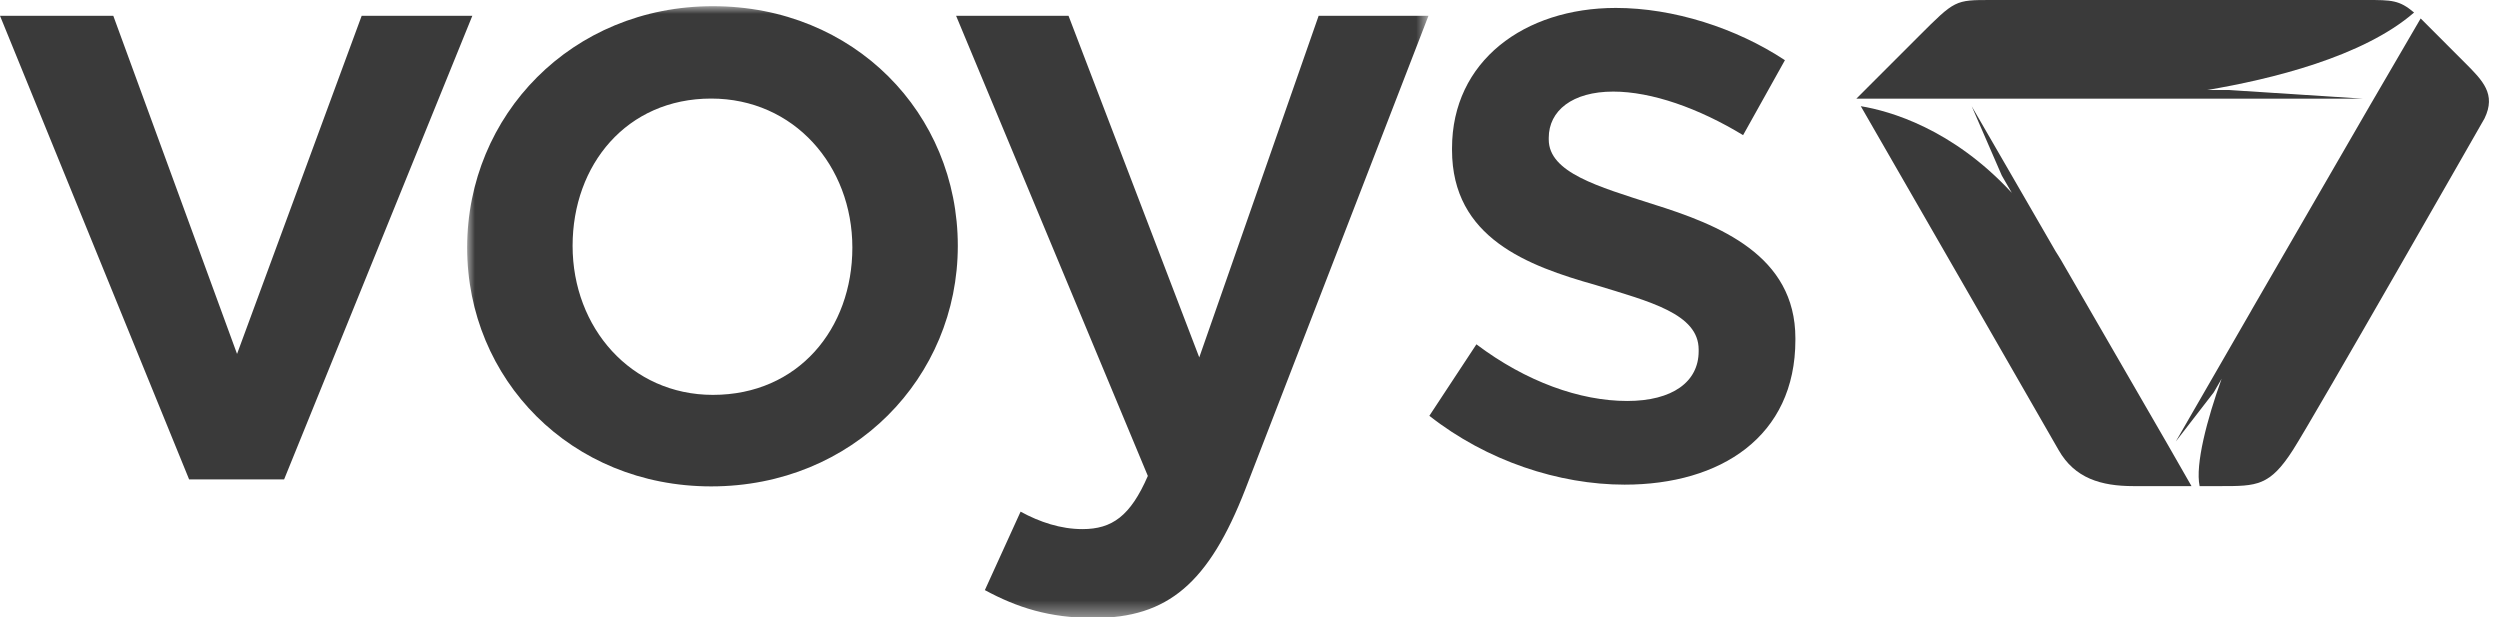 <?xml version="1.0" encoding="UTF-8"?>
<svg width="162px" height="40px" viewBox="0 0 162 40" version="1.1" xmlns="http://www.w3.org/2000/svg" xmlns:xlink="http://www.w3.org/1999/xlink">
    <title>klant-van-Machielsen-</title>
    <defs>
        <polygon id="path-1" points="2.15827124e-15 -1.16214605e-15 62.294 -1.16214605e-15 62.294 39.599 2.15827124e-15 39.599"></polygon>
        <polygon id="path-3" points="2.15827124e-15 -1.16214605e-15 62.294 -1.16214605e-15 62.294 39.599 2.15827124e-15 39.599"></polygon>
    </defs>
    <g id="Designs" stroke="none" stroke-width="1" fill="none" fill-rule="evenodd">
        <g id="Talen-detail---V1" transform="translate(-801, -3057)">
            <g id="Sectie---Logo's" transform="translate(0, 2898)">
                <g id="Rij---1" transform="translate(85, 100)">
                    <g id="Logo" transform="translate(650, 0)">
                        <g id="klant-van-Machielsen-" transform="translate(66, 59)">
                            <g id="Group-4" transform="translate(120.292, 0)" fill="#3A3A3A" fill-rule="nonzero">
                                <path d="M7.952,6.393 L32.812,6.393 L24.11,5.832 L22.734,5.832 C26.842,5.142 32.827,3.69 36.14,0.812 C35.185,0.004 34.693,-1.24515648e-16 33.052,-1.24515648e-16 C32.321,-1.24515648e-16 27.982,-1.24515648e-16 24.49,-1.24515648e-16 C24.49,-1.24515648e-16 11.072,-1.24515648e-16 8.732,-1.24515648e-16 C6.395,-1.24515648e-16 6.395,-1.24515648e-16 4.054,2.34 C1.171,5.224 -1.16214605e-15,6.393 -1.16214605e-15,6.393 L7.952,6.393" id="Fill-1"></path>
                                <path d="M39.427,4.057 C37.254,1.883 36.643,1.273 36.567,1.196 L33.373,6.675 C33.373,6.675 33.372,6.675 33.372,6.675 L25.632,20.053 C25.61,20.09 25.585,20.138 25.563,20.178 L20.697,28.613 L23.158,25.427 L23.67,24.543 C22.719,27.182 21.95,30.107 22.244,31.5 L23.612,31.5 C25.952,31.5 26.791,31.5 28.29,29.16 C29.64,27.053 40.705,7.674 40.705,7.674 C41.469,6.099 40.597,5.227 39.427,4.057" id="Fill-3"></path>
                            </g>
                            <path d="M140.431,28.744 L133.55,16.845 C133.549,16.844 133.549,16.844 133.549,16.844 C133.437,16.649 133.32,16.475 133.204,16.287 L127.765,6.881 L129.717,11.376 L130.364,12.495 C126.518,8.332 122.442,7.187 120.579,6.881 C122.476,10.153 133.396,29.16 133.396,29.16 C134.436,30.992 136.147,31.5 138.251,31.5 C140.512,31.5 141.919,31.5 142.009,31.5 L140.431,28.744 L140.431,28.744" id="Fill-5" fill="#3A3A3A" fill-rule="nonzero"></path>
                            <polyline id="Fill-6" fill="#3A3A3A" fill-rule="nonzero" points="23.437 1.022 30.608 1.022 18.41 31.066 12.255 31.066 0 1.022 7.341 1.022 15.361 22.934 23.437 1.022"></polyline>
                            <g id="Group-10" transform="translate(30.271, 0.401)">
                                <g id="Fill-7-Clipped">
                                    <mask id="mask-2" fill="white">
                                        <use xlink:href="#path-1"></use>
                                    </mask>
                                    <g id="path-1"></g>
                                    <path d="M15.813,5.986 C10.335,5.986 6.833,10.279 6.833,15.53 C6.833,20.839 10.617,25.187 15.925,25.187 C21.46,25.187 24.962,20.895 24.962,15.643 C24.962,10.335 21.178,5.986 15.813,5.986 Z M15.813,31.117 C6.721,31.117 2.15827124e-15,24.171 2.15827124e-15,15.643 C2.15827124e-15,7.059 6.778,-1.16214605e-15 15.925,-1.16214605e-15 C25.074,-1.16214605e-15 31.795,6.946 31.795,15.53 C31.795,24.058 25.019,31.117 15.813,31.117 L15.813,31.117 Z" id="Fill-7" fill="#3A3A3A" fill-rule="nonzero" mask="url(#mask-2)"></path>
                                </g>
                                <g id="Fill-9-Clipped">
                                    <mask id="mask-4" fill="white">
                                        <use xlink:href="#path-3"></use>
                                    </mask>
                                    <g id="path-1"></g>
                                    <path d="M50.433,31.286 C48.062,37.386 45.408,39.644 40.608,39.644 C37.726,39.644 35.636,38.967 33.548,37.838 L35.863,32.754 C37.106,33.432 38.461,33.885 39.874,33.885 C41.794,33.885 42.98,33.037 44.109,30.44 L31.683,0.621 L38.969,0.621 L47.441,22.759 L55.177,0.621 L62.294,0.621 L50.433,31.286" id="Fill-9" fill="#3A3A3A" fill-rule="nonzero" mask="url(#mask-4)"></path>
                                </g>
                            </g>
                            <path d="M105.273,31.405 C101.036,31.405 96.35,29.879 92.622,26.944 L95.672,22.312 C98.891,24.74 102.393,25.983 105.442,25.983 C108.379,25.983 110.073,24.74 110.073,22.765 L110.073,22.651 C110.073,20.336 106.909,19.545 103.409,18.472 C99.003,17.23 94.091,15.422 94.091,9.718 L94.091,9.606 C94.091,3.958 98.778,0.514 104.707,0.514 C108.434,0.514 112.501,1.812 115.663,3.901 L112.952,8.758 C110.073,7.007 107.024,5.935 104.538,5.935 C101.883,5.935 100.359,7.177 100.359,8.928 L100.359,9.041 C100.359,11.187 103.578,12.091 107.079,13.22 C111.428,14.575 116.341,16.552 116.341,21.917 L116.341,22.03 C116.341,28.299 111.485,31.405 105.273,31.405" id="Fill-11" fill="#3A3A3A" fill-rule="nonzero"></path>
                        </g>
                    </g>
                </g>
            </g>
        </g>
    </g>
</svg>